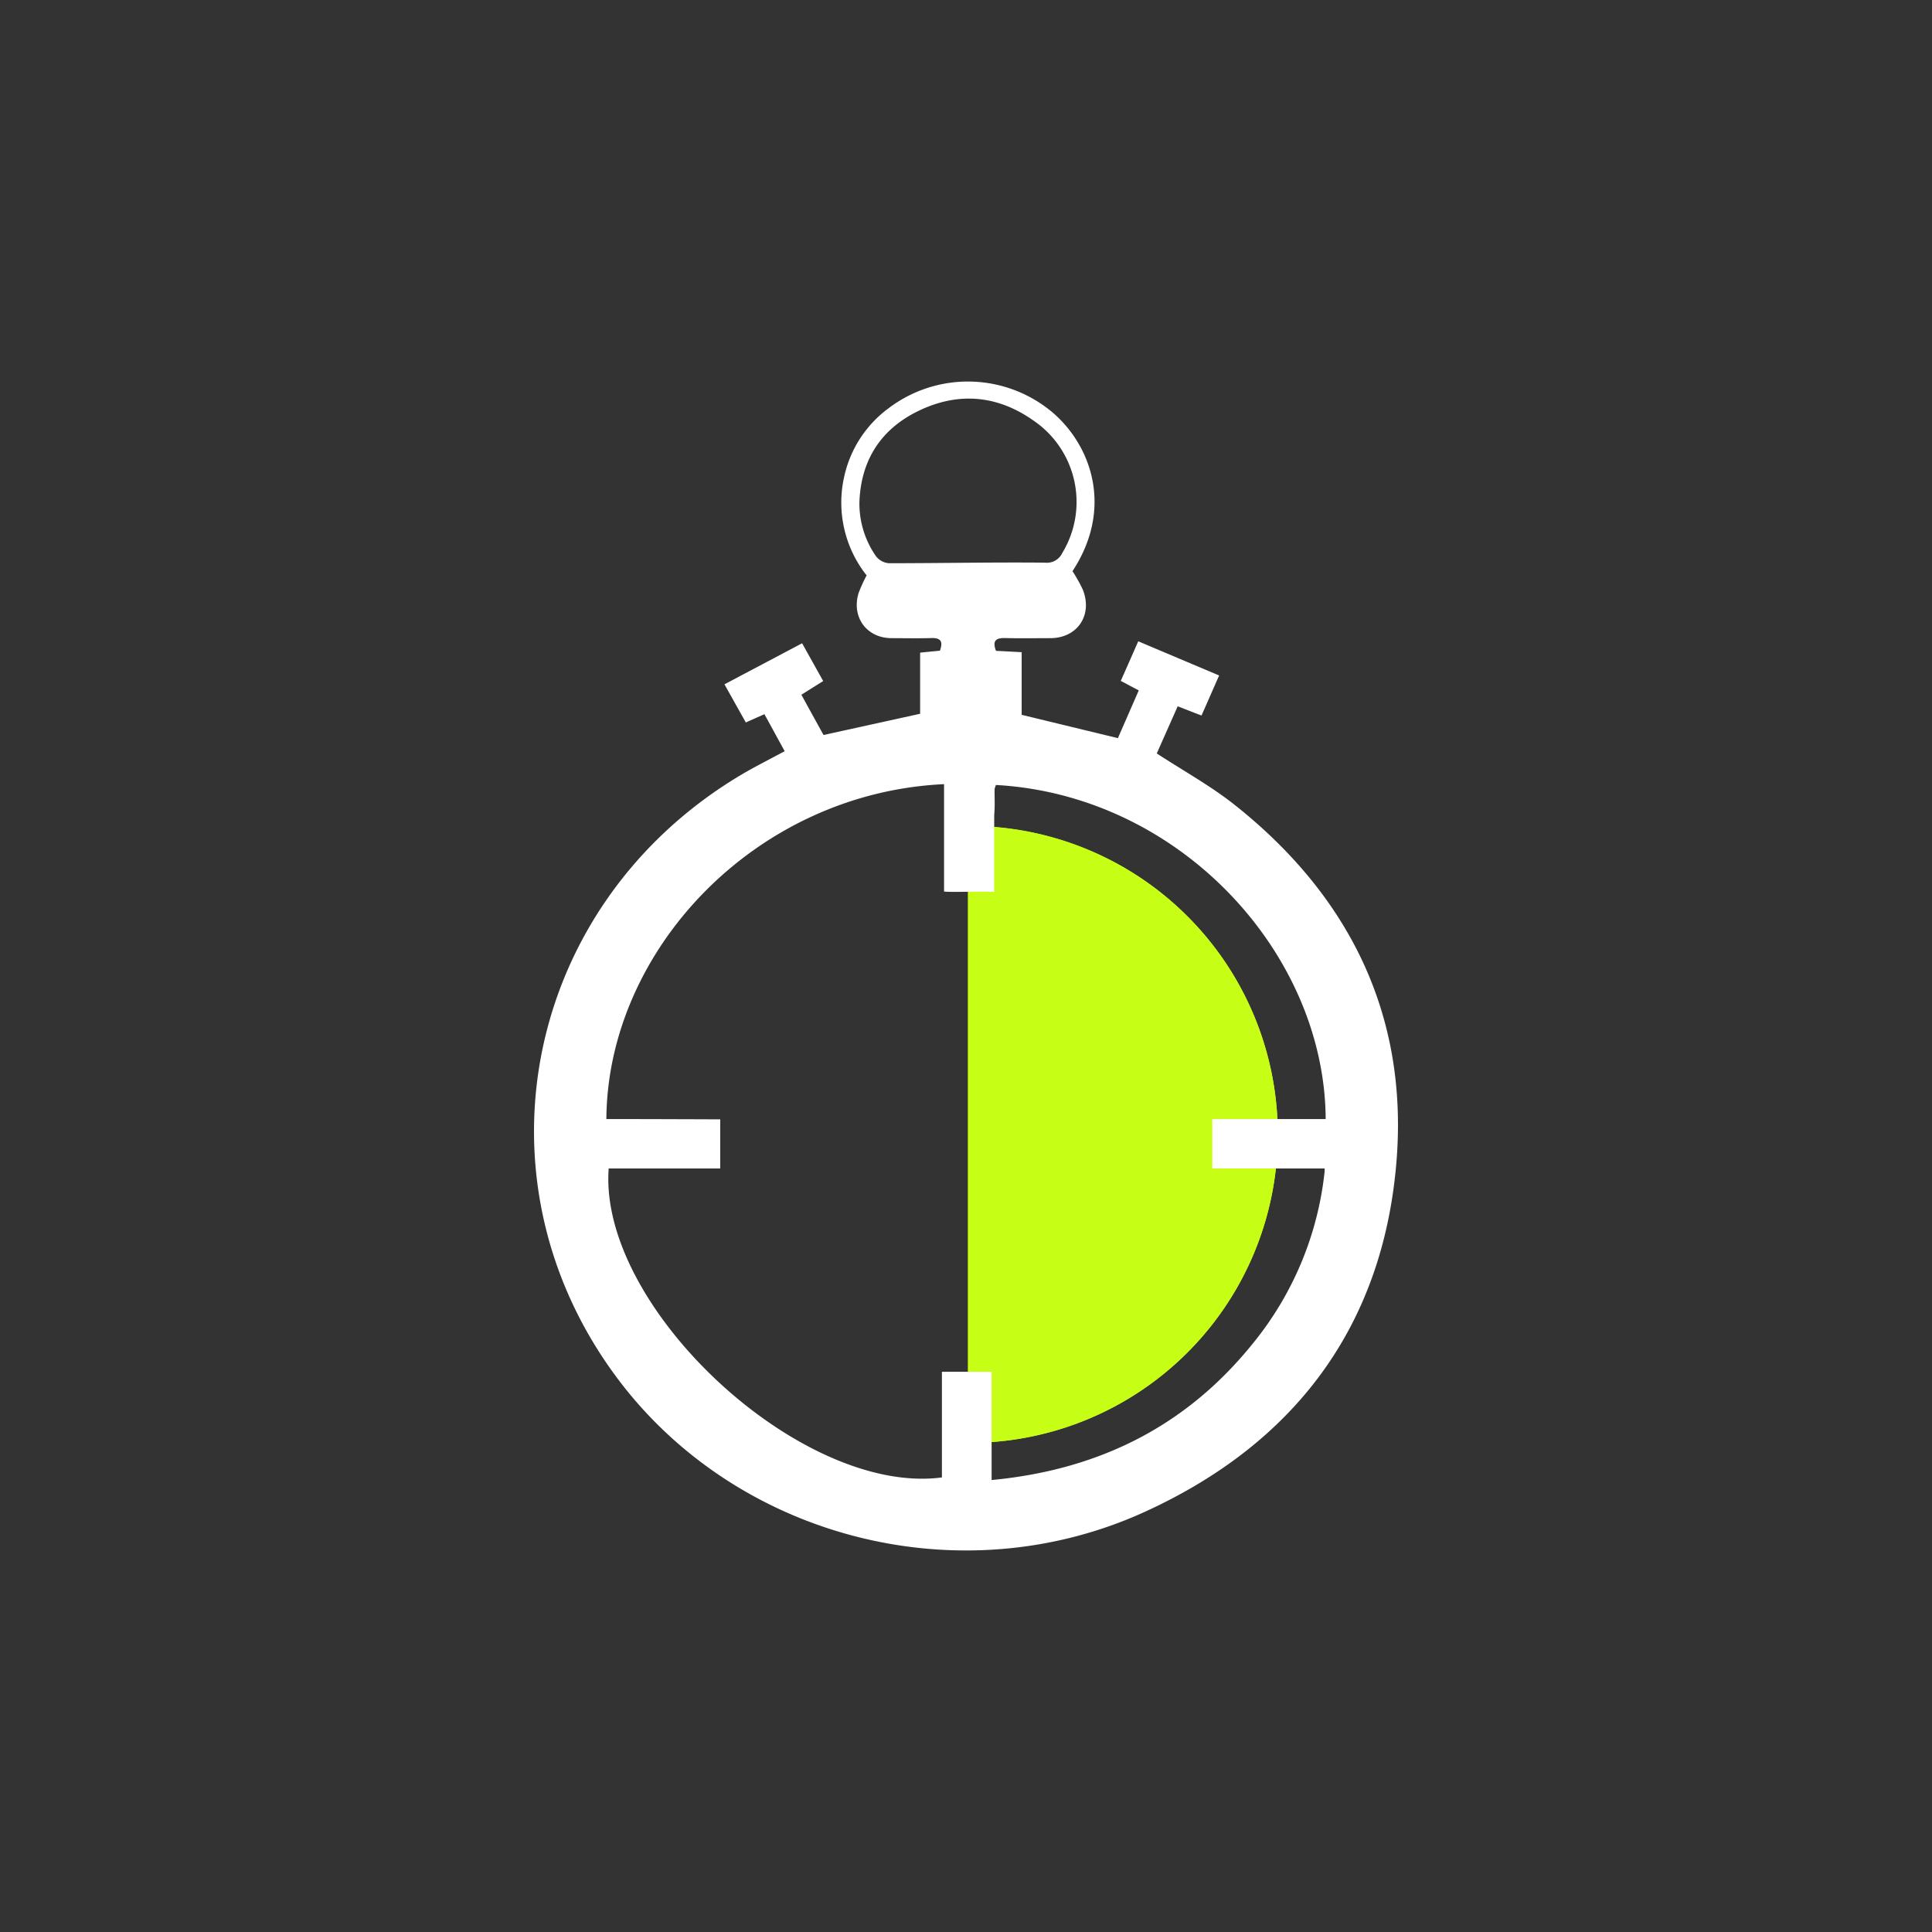 <svg xmlns="http://www.w3.org/2000/svg" viewBox="0 0 359.65 359.65"><rect x="0" y="0" width="359.65" height="359.65" fill="#333333" stroke="none"/><defs><style>      .a {        fill: #c6ff15;      }      .b {        fill: #fff;      }    </style></defs><g><path class="a" d="M180.203,153.755a57.421,57.421,0,1,1,0,114.841Z"></path><path class="a" d="M180.203,153.755a57.421,57.421,0,1,1,0,114.841V153.755Z"></path><path class="b" d="M229.974,149.937c-4.485-3.579-9.591-6.384-14.637-9.681,1.221-2.754,2.55-5.733,3.897-8.775,1.614.63,2.934,1.14,4.434,1.716,1.122-2.544,2.16-4.914,3.279-7.455-5.121-2.163-9.951-4.203-15.057-6.363-1.137,2.583-2.175,4.941-3.252,7.371,1.182.627,2.133,1.134,3.348,1.773-1.356,3.099-2.661,6.09-3.885,8.886-6.111-1.482-11.862-2.877-17.913-4.341V121.407c-1.809-.099-3.306-.177-4.782-.255-.714-1.878-.012-2.412,1.692-2.376,2.808.072,5.622.021,8.43.018,5.016,0,7.92-4.269,6.054-9.003a27.755,27.755,0,0,0-1.935-3.465c7.581-11.529,3.645-23.145-3.564-29.424a24.439,24.439,0,0,0-30.681-.897,21.51,21.51,0,0,0-8.217,12.579,21.834,21.834,0,0,0,4.14,18.528,27.724,27.724,0,0,0-1.491,3.276c-1.377,4.497,1.509,8.406,6.144,8.406,2.469.003,4.944.06,7.41-.018,1.908-.054,2.133.801,1.587,2.349-1.242.126-2.388.234-3.69.366v11.379c-6.057,1.338-11.916,2.625-17.979,3.951-1.326-2.397-2.709-4.902-4.125-7.494,1.452-.915,2.712-1.701,4.059-2.547-1.353-2.424-2.586-4.629-3.924-7.032-4.935,2.61-9.627,5.085-14.454,7.641,1.431,2.562,2.703,4.821,3.975,7.101,1.293-.579,2.274-1.014,3.462-1.542,1.281,2.334,2.493,4.551,3.768,6.888-2.967,1.608-5.646,2.934-8.196,4.455-40.431,24.15-50.73,75.792-22.536,112.83,22.35,29.355,63.549,39.906,97.731,24.333,27.879-12.696,44.403-34.518,46.896-65.268C262.161,189.003,251.232,166.866,229.974,149.937Zm-64.524-45.09a3.393,3.393,0,0,1-2.376-1.296A17.136,17.136,0,0,1,159.984,93.444c.288-7.764,3.972-13.509,10.866-16.89,7.389-3.63,14.742-3.057,21.51,1.719a18.315,18.315,0,0,1,5.388,24.669,3.155,3.155,0,0,1-3.198,1.8C184.848,104.643,175.155,104.85,165.45,104.847Zm67.833,145.173c-12.39,15.432-28.68,23.604-48.69,25.494v-20.157h-9.252v19.674c-26.19,3.459-63.969-31.626-62.031-57.51h20.763v-9.15s-13.017-.051-18.465-.051h-2.73c.204-31.437,27.729-60.708,62.862-62.346V165.96c1.314.189,7.977-.099,9.336.09v-14.376c.162-1.605.045-3.237.075-4.851l.237-.696c34.289,1.902,61.234,31.351,61.392,62.193H225.672v9.201h20.919l-.018.669A60.774,60.774,0,0,1,233.283,250.02Z"></path></g></svg>